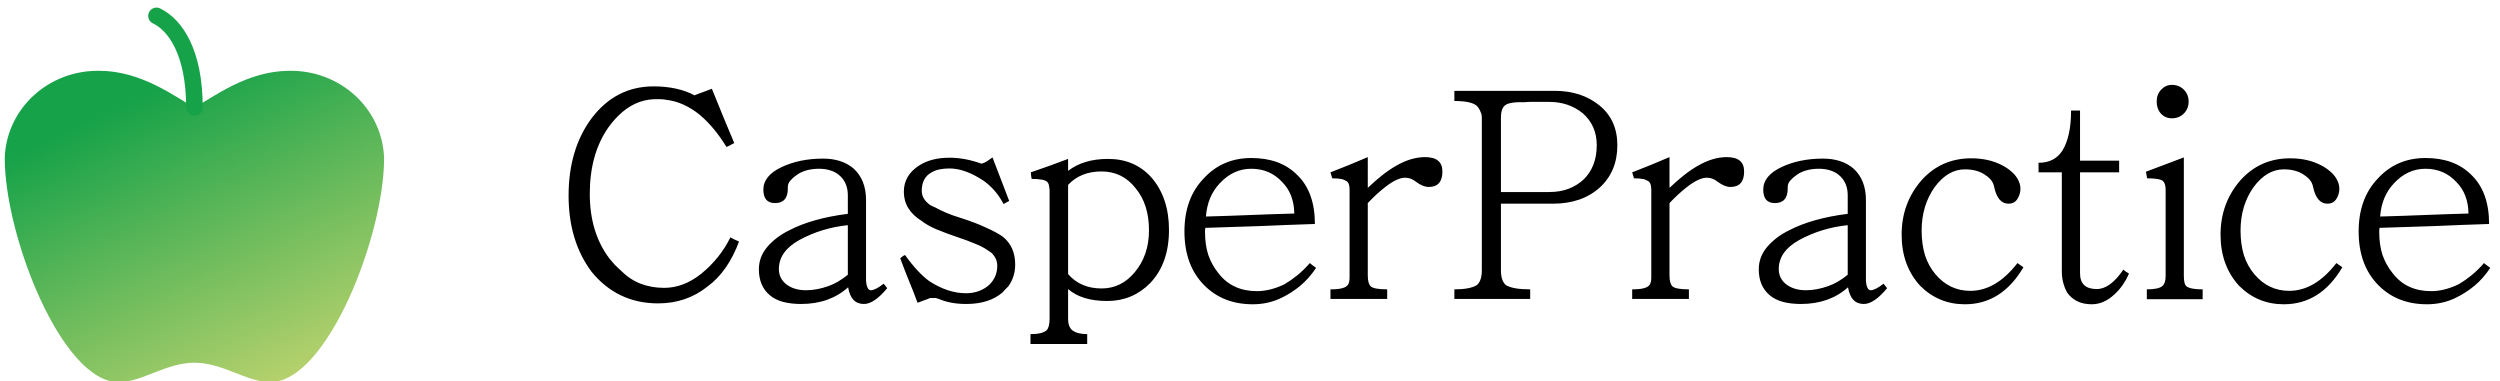 <svg width="603" height="92" viewBox="0 0 603 92" fill="none" xmlns="http://www.w3.org/2000/svg">
<g clip-path="url(#clip0_107_98)">
<path d="M46.896 87.485C53.758 87.485 59.477 92.167 65.195 92.167C78.919 92.167 92.643 56.833 92.643 38.195C92.487 32.474 89.996 27.045 85.711 23.09C81.426 19.136 75.696 16.976 69.77 17.083C59.614 17.083 51.471 23.443 46.896 25.917C42.322 23.443 34.179 17.083 24.023 17.083C18.093 16.965 12.356 19.12 8.069 23.077C3.782 27.034 1.293 32.47 1.149 38.195C1.149 56.833 14.873 92.167 28.598 92.167C34.316 92.167 40.034 87.485 46.896 87.485Z" fill="url(#paint0_linear_107_98)"/>
<path d="M37.747 3.833C42.322 6.042 46.897 12.667 46.897 25.917" stroke="#16A249" stroke-width="4" stroke-linecap="round" stroke-linejoin="round"/>
<path d="M176.167 57.264C176.503 57.408 176.839 57.576 177.175 57.768C177.559 57.96 177.919 58.128 178.255 58.272C176.431 63.12 173.911 66.72 170.695 69.072C167.287 71.808 163.303 73.176 158.743 73.176C155.431 73.176 152.431 72.528 149.743 71.232C147.055 69.936 144.703 68.04 142.687 65.544C138.991 60.6 137.143 54.48 137.143 47.184C137.143 39.744 138.991 33.528 142.687 28.536C146.575 23.4 151.567 20.832 157.663 20.832C161.503 20.832 164.791 21.552 167.527 22.992C168.199 22.704 168.895 22.44 169.615 22.2C170.335 21.912 171.031 21.648 171.703 21.408C172.615 23.616 173.503 25.8 174.367 27.96C175.279 30.12 176.191 32.304 177.103 34.512C176.767 34.656 176.455 34.824 176.167 35.016C175.879 35.16 175.567 35.304 175.231 35.448C173.263 32.232 171.103 29.64 168.751 27.672C166.207 25.608 163.519 24.408 160.687 24.072C160.207 23.976 159.727 23.928 159.247 23.928C158.767 23.928 158.263 23.928 157.735 23.928C154.519 24.072 151.639 25.416 149.095 27.96C148.231 28.824 147.439 29.76 146.719 30.768C143.743 35.04 142.255 40.368 142.255 46.752C142.255 52.992 143.839 58.2 147.007 62.376C147.439 62.904 147.871 63.408 148.303 63.888C148.783 64.368 149.239 64.8 149.671 65.184C151.159 66.672 152.767 67.752 154.495 68.424C156.271 69.096 158.167 69.432 160.183 69.432C163.303 69.432 166.279 68.304 169.111 66.048C172.135 63.6 174.487 60.672 176.167 57.264ZM188.586 40.272C191.466 38.928 194.778 38.256 198.522 38.256C201.546 38.256 203.994 39.048 205.866 40.632C207.882 42.456 208.89 45 208.89 48.264V66.912C208.89 67.152 208.89 67.44 208.89 67.776C208.938 68.112 208.986 68.448 209.034 68.784C209.13 69.12 209.25 69.408 209.394 69.648C209.586 69.888 209.802 70.008 210.042 70.008C210.762 70.008 211.794 69.48 213.138 68.424L214.002 69.504C211.89 72.048 210.018 73.32 208.386 73.32C206.274 73.32 205.002 71.976 204.57 69.288C201.594 71.976 197.802 73.32 193.194 73.32C191.61 73.32 190.17 73.152 188.874 72.816C187.626 72.48 186.57 71.952 185.706 71.232C183.93 69.744 183.042 67.656 183.042 64.968C183.042 62.952 183.714 61.152 185.058 59.568C186.45 57.936 188.226 56.592 190.386 55.536C194.082 53.616 198.786 52.296 204.498 51.576V47.112C204.498 45.24 203.922 43.728 202.77 42.576C202.098 41.904 201.306 41.424 200.394 41.136C199.53 40.848 198.594 40.704 197.586 40.704C195.666 40.704 194.034 41.088 192.69 41.856C191.874 42.384 191.226 42.912 190.746 43.44C190.266 43.92 190.026 44.472 190.026 45.096V45.456C190.026 47.808 188.994 48.984 186.93 48.984C185.058 48.984 184.122 47.904 184.122 45.744C184.122 43.488 185.61 41.664 188.586 40.272ZM204.498 54.312C200.274 54.744 196.362 55.944 192.762 57.912C189.498 59.736 187.866 62.064 187.866 64.896C187.866 66.432 188.49 67.68 189.738 68.64C190.986 69.552 192.546 70.008 194.418 70.008C196.146 70.008 197.946 69.672 199.818 69C201.354 68.472 202.914 67.56 204.498 66.264V54.312ZM244.862 63.816C244.862 65.784 244.31 67.536 243.206 69.072C242.966 69.312 242.726 69.552 242.486 69.792C242.294 70.032 242.078 70.272 241.838 70.512C239.678 72.384 236.75 73.32 233.054 73.32C230.51 73.32 228.302 72.912 226.43 72.096C226.19 72 225.95 71.928 225.71 71.88C225.518 71.88 225.302 71.88 225.062 71.88H224.342C223.814 72.12 223.31 72.312 222.83 72.456C222.35 72.648 221.846 72.84 221.318 73.032C220.646 71.208 219.95 69.432 219.23 67.704C218.51 65.928 217.814 64.128 217.142 62.304C217.334 62.16 217.502 62.016 217.646 61.872C217.838 61.728 218.054 61.608 218.294 61.512C220.358 64.392 222.326 66.504 224.198 67.848C227.174 69.768 230.102 70.728 232.982 70.728C235.238 70.728 237.134 70.032 238.67 68.64C239.918 67.392 240.542 65.88 240.542 64.104C240.542 62.952 240.086 61.92 239.174 61.008C238.982 60.864 238.742 60.696 238.454 60.504C238.166 60.312 237.83 60.096 237.446 59.856C236.822 59.472 236.006 59.088 234.998 58.704C233.99 58.272 232.766 57.816 231.326 57.336C229.07 56.568 227.198 55.872 225.71 55.248C224.222 54.576 223.094 53.928 222.326 53.304C219.446 51.528 218.006 49.176 218.006 46.248C218.006 43.56 219.278 41.424 221.822 39.84C223.742 38.64 226.142 38.04 229.022 38.04C231.518 38.04 234.086 38.52 236.726 39.48C237.11 39.384 237.518 39.216 237.95 38.976C238.382 38.688 238.862 38.352 239.39 37.968C240.062 39.696 240.734 41.448 241.406 43.224C242.078 44.952 242.75 46.704 243.422 48.48C243.182 48.576 242.942 48.696 242.702 48.84C242.51 48.984 242.294 49.104 242.054 49.2C240.854 46.896 239.246 45.024 237.23 43.584C234.254 41.616 231.518 40.632 229.022 40.632C227.198 40.632 225.758 40.944 224.702 41.568C223.118 42.432 222.326 43.92 222.326 46.032C222.326 47.376 223.022 48.528 224.414 49.488C224.606 49.584 224.798 49.68 224.99 49.776C225.182 49.872 225.398 49.968 225.638 50.064C226.31 50.448 227.15 50.856 228.158 51.288C229.166 51.72 230.294 52.128 231.542 52.512C234.134 53.328 236.27 54.144 237.95 54.96C239.678 55.728 240.998 56.448 241.91 57.12C243.878 58.704 244.862 60.936 244.862 63.816ZM281.96 55.464C281.96 60.84 280.448 65.112 277.424 68.28C274.592 71.16 271.136 72.6 267.056 72.6C262.976 72.6 259.832 71.64 257.624 69.72V76.92C257.624 78.168 257.96 79.08 258.632 79.656C259.448 80.28 260.648 80.592 262.232 80.592V82.968H248.552V80.592C250.472 80.592 251.768 80.28 252.44 79.656C252.92 79.176 253.16 78.264 253.16 76.92V45.888C253.16 45.648 253.112 45.288 253.016 44.808C252.968 44.424 252.824 44.112 252.584 43.872C252.104 43.392 250.856 43.152 248.84 43.152C248.792 42.912 248.744 42.648 248.696 42.36C248.696 42.072 248.672 41.808 248.624 41.568C250.16 41.04 251.672 40.512 253.16 39.984C254.648 39.408 256.136 38.856 257.624 38.328V41.208C260.12 39.288 263.336 38.328 267.272 38.328C271.544 38.328 275.024 39.816 277.712 42.792C280.544 46.056 281.96 50.28 281.96 55.464ZM277.136 55.536C277.136 51.36 276.056 47.976 273.896 45.384C271.784 42.696 269.048 41.352 265.688 41.352C262.328 41.352 259.64 42.432 257.624 44.592V66.12C259.64 68.424 262.328 69.576 265.688 69.576C268.856 69.576 271.52 68.28 273.68 65.688C275.984 62.952 277.136 59.568 277.136 55.536ZM315.927 63.456C316.167 63.648 316.407 63.84 316.647 64.032C316.935 64.224 317.199 64.416 317.439 64.608C316.287 66.336 315.015 67.776 313.623 68.928C312.231 70.08 310.743 71.04 309.159 71.808C306.999 72.864 304.671 73.392 302.175 73.392C297.423 73.392 293.535 71.88 290.511 68.856C287.295 65.64 285.687 61.296 285.687 55.824C285.687 50.544 287.223 46.296 290.295 43.08C293.319 39.768 297.159 38.112 301.815 38.112C306.471 38.112 310.143 39.456 312.831 42.144C315.711 44.88 317.151 48.84 317.151 54.024C312.687 54.168 308.295 54.336 303.975 54.528C299.655 54.672 295.239 54.816 290.727 54.96C290.727 55.152 290.703 55.344 290.655 55.536C290.655 55.68 290.655 55.848 290.655 56.04C290.655 58.056 290.919 59.88 291.447 61.512C292.023 63.144 292.839 64.608 293.895 65.904C296.103 68.784 299.199 70.224 303.183 70.224C305.295 70.224 307.503 69.672 309.807 68.568C310.863 67.944 311.895 67.224 312.903 66.408C313.959 65.544 314.967 64.56 315.927 63.456ZM290.871 52.224C294.471 52.128 298.023 52.008 301.527 51.864C305.031 51.72 308.583 51.6 312.183 51.504C312.135 48.336 311.151 45.792 309.231 43.872C307.263 41.76 304.791 40.704 301.815 40.704C298.935 40.704 296.415 41.856 294.255 44.16C292.239 46.272 291.111 48.96 290.871 52.224ZM347.91 41.352C347.91 43.848 346.806 45.096 344.598 45.096C343.686 45.096 342.678 44.688 341.574 43.872C340.758 43.2 339.87 42.864 338.91 42.864C337.662 42.864 336.102 43.584 334.23 45.024C332.742 46.176 331.302 47.496 329.91 48.984V66.408C329.91 67.752 330.15 68.64 330.63 69.072C331.158 69.552 332.478 69.792 334.59 69.792V72.096H320.91V69.792C322.158 69.792 323.118 69.696 323.79 69.504C324.462 69.312 324.918 69.024 325.158 68.64C325.398 68.256 325.518 67.656 325.518 66.84V45.816C325.518 44.856 325.35 44.208 325.014 43.872C324.822 43.68 324.414 43.464 323.79 43.224C323.118 43.08 322.302 43.008 321.342 43.008C321.246 42.768 321.174 42.528 321.126 42.288C321.078 42.048 321.006 41.808 320.91 41.568C322.446 40.944 323.958 40.344 325.446 39.768C326.934 39.144 328.422 38.52 329.91 37.896V45.312C331.062 44.208 332.214 43.2 333.366 42.288C334.518 41.376 335.646 40.608 336.75 39.984C339.15 38.592 341.478 37.896 343.734 37.896C346.518 37.896 347.91 39.048 347.91 41.352ZM390.105 35.016C390.105 39.24 388.689 42.648 385.857 45.24C382.977 47.832 379.209 49.128 374.553 49.128H362.025V65.184C362.025 66.912 362.433 68.112 363.249 68.784C364.353 69.456 366.297 69.792 369.081 69.792V72.096H350.793V69.792C353.289 69.792 355.089 69.456 356.193 68.784C357.009 68.112 357.417 66.912 357.417 65.184V28.464C357.417 27.84 357.321 27.36 357.129 27.024C356.889 26.4 356.577 25.896 356.193 25.512C355.281 24.744 353.481 24.36 350.793 24.36V21.912H375.057C379.281 21.912 382.833 23.064 385.713 25.368C388.641 27.72 390.105 30.936 390.105 35.016ZM385.137 35.016C385.137 31.848 384.009 29.28 381.753 27.312C379.497 25.488 376.809 24.576 373.689 24.576H368.937C368.553 24.576 368.145 24.6 367.713 24.648C367.329 24.648 366.945 24.648 366.561 24.648C365.505 24.648 364.569 24.768 363.753 25.008C363.081 25.248 362.625 25.656 362.385 26.232C362.145 26.76 362.025 27.48 362.025 28.392V46.32H373.617C375.393 46.32 376.977 46.056 378.369 45.528C379.809 44.952 381.033 44.184 382.041 43.224C384.105 41.16 385.137 38.424 385.137 35.016ZM420.683 41.352C420.683 43.848 419.579 45.096 417.371 45.096C416.459 45.096 415.451 44.688 414.347 43.872C413.531 43.2 412.643 42.864 411.683 42.864C410.435 42.864 408.875 43.584 407.003 45.024C405.515 46.176 404.075 47.496 402.683 48.984V66.408C402.683 67.752 402.923 68.64 403.403 69.072C403.931 69.552 405.251 69.792 407.363 69.792V72.096H393.683V69.792C394.931 69.792 395.891 69.696 396.563 69.504C397.235 69.312 397.691 69.024 397.931 68.64C398.171 68.256 398.291 67.656 398.291 66.84V45.816C398.291 44.856 398.123 44.208 397.787 43.872C397.595 43.68 397.187 43.464 396.563 43.224C395.891 43.08 395.075 43.008 394.115 43.008C394.019 42.768 393.947 42.528 393.899 42.288C393.851 42.048 393.779 41.808 393.683 41.568C395.219 40.944 396.731 40.344 398.219 39.768C399.707 39.144 401.195 38.52 402.683 37.896V45.312C403.835 44.208 404.987 43.2 406.139 42.288C407.291 41.376 408.419 40.608 409.523 39.984C411.923 38.592 414.251 37.896 416.507 37.896C419.291 37.896 420.683 39.048 420.683 41.352ZM429.758 40.272C432.638 38.928 435.95 38.256 439.694 38.256C442.718 38.256 445.166 39.048 447.038 40.632C449.054 42.456 450.062 45 450.062 48.264V66.912C450.062 67.152 450.062 67.44 450.062 67.776C450.11 68.112 450.158 68.448 450.206 68.784C450.302 69.12 450.422 69.408 450.566 69.648C450.758 69.888 450.974 70.008 451.214 70.008C451.934 70.008 452.966 69.48 454.31 68.424L455.174 69.504C453.062 72.048 451.19 73.32 449.558 73.32C447.446 73.32 446.174 71.976 445.742 69.288C442.766 71.976 438.974 73.32 434.366 73.32C432.782 73.32 431.342 73.152 430.046 72.816C428.798 72.48 427.742 71.952 426.878 71.232C425.102 69.744 424.214 67.656 424.214 64.968C424.214 62.952 424.886 61.152 426.23 59.568C427.622 57.936 429.398 56.592 431.558 55.536C435.254 53.616 439.958 52.296 445.67 51.576V47.112C445.67 45.24 445.094 43.728 443.942 42.576C443.27 41.904 442.478 41.424 441.566 41.136C440.702 40.848 439.766 40.704 438.758 40.704C436.838 40.704 435.206 41.088 433.862 41.856C433.046 42.384 432.398 42.912 431.918 43.44C431.438 43.92 431.198 44.472 431.198 45.096V45.456C431.198 47.808 430.166 48.984 428.102 48.984C426.23 48.984 425.294 47.904 425.294 45.744C425.294 43.488 426.782 41.664 429.758 40.272ZM445.67 54.312C441.446 54.744 437.534 55.944 433.934 57.912C430.67 59.736 429.038 62.064 429.038 64.896C429.038 66.432 429.662 67.68 430.91 68.64C432.158 69.552 433.718 70.008 435.59 70.008C437.318 70.008 439.118 69.672 440.99 69C442.526 68.472 444.086 67.56 445.67 66.264V54.312ZM486.61 63.456C486.85 63.648 487.09 63.816 487.33 63.96C487.57 64.104 487.81 64.272 488.05 64.464C484.546 70.416 479.842 73.392 473.938 73.392C469.714 73.392 466.114 71.904 463.138 68.928C460.162 65.664 458.674 61.56 458.674 56.616C458.674 51.48 460.306 47.064 463.57 43.368C466.738 39.912 470.698 38.184 475.45 38.184C478.282 38.184 480.754 38.736 482.866 39.84C483.634 40.224 484.33 40.68 484.954 41.208C485.626 41.736 486.178 42.36 486.61 43.08C487.09 43.896 487.33 44.712 487.33 45.528C487.33 46.392 487.09 47.208 486.61 47.976C486.13 48.744 485.41 49.128 484.45 49.128C482.722 49.128 481.57 47.784 480.994 45.096C480.85 44.376 480.562 43.776 480.13 43.296C479.698 42.816 479.17 42.384 478.546 42C477.298 41.232 475.762 40.848 473.938 40.848C471.202 40.848 468.778 42.264 466.666 45.096C464.554 48.072 463.498 51.576 463.498 55.608C463.498 57.768 463.762 59.736 464.29 61.512C464.866 63.288 465.706 64.824 466.81 66.12C469.066 68.808 471.874 70.152 475.234 70.152C479.362 70.152 483.154 67.92 486.61 63.456ZM512.144 65.04C512.384 65.232 512.6 65.4 512.792 65.544C513.032 65.688 513.272 65.832 513.512 65.976C512.648 67.992 511.472 69.672 509.984 71.016C508.304 72.6 506.48 73.392 504.512 73.392C501.92 73.392 499.952 72.456 498.608 70.584C498.224 69.912 497.912 69.144 497.672 68.28C497.432 67.416 497.312 66.456 497.312 65.4V41.568H491.696V39.264C494.288 39.264 496.208 38.28 497.456 36.312C498.848 34.056 499.544 30.84 499.544 26.664H501.704V38.76H511.136V41.568H501.704V65.904C501.704 68.448 503.048 69.72 505.736 69.72C507.896 69.72 510.032 68.16 512.144 65.04ZM527.895 24.504C527.895 25.656 527.511 26.616 526.743 27.384C525.975 28.152 525.015 28.536 523.863 28.536C522.807 28.536 521.919 28.152 521.199 27.384C520.527 26.616 520.191 25.656 520.191 24.504C520.191 23.352 520.551 22.392 521.271 21.624C521.991 20.856 522.855 20.472 523.863 20.472C525.015 20.472 525.975 20.856 526.743 21.624C527.511 22.392 527.895 23.352 527.895 24.504ZM531.279 72.168H517.815V69.792C519.783 69.792 521.055 69.504 521.631 68.928C522.111 68.496 522.351 67.704 522.351 66.552V45.816C522.351 44.76 522.135 44.04 521.703 43.656C521.175 43.224 519.903 43.008 517.887 43.008L517.599 41.424L526.743 37.968V66.552C526.743 67.896 526.959 68.736 527.391 69.072C528.015 69.552 529.311 69.792 531.279 69.792V72.168ZM563.532 63.456C563.772 63.648 564.012 63.816 564.252 63.96C564.492 64.104 564.732 64.272 564.972 64.464C561.468 70.416 556.764 73.392 550.86 73.392C546.636 73.392 543.036 71.904 540.06 68.928C537.084 65.664 535.596 61.56 535.596 56.616C535.596 51.48 537.228 47.064 540.492 43.368C543.66 39.912 547.62 38.184 552.372 38.184C555.204 38.184 557.676 38.736 559.788 39.84C560.556 40.224 561.252 40.68 561.876 41.208C562.548 41.736 563.1 42.36 563.532 43.08C564.012 43.896 564.252 44.712 564.252 45.528C564.252 46.392 564.012 47.208 563.532 47.976C563.052 48.744 562.332 49.128 561.372 49.128C559.644 49.128 558.492 47.784 557.916 45.096C557.772 44.376 557.484 43.776 557.052 43.296C556.62 42.816 556.092 42.384 555.468 42C554.22 41.232 552.684 40.848 550.86 40.848C548.124 40.848 545.7 42.264 543.588 45.096C541.476 48.072 540.42 51.576 540.42 55.608C540.42 57.768 540.684 59.736 541.212 61.512C541.788 63.288 542.628 64.824 543.732 66.12C545.988 68.808 548.796 70.152 552.156 70.152C556.284 70.152 560.076 67.92 563.532 63.456ZM599.145 63.456C599.385 63.648 599.625 63.84 599.865 64.032C600.153 64.224 600.417 64.416 600.657 64.608C599.505 66.336 598.233 67.776 596.841 68.928C595.449 70.08 593.961 71.04 592.377 71.808C590.217 72.864 587.889 73.392 585.393 73.392C580.641 73.392 576.753 71.88 573.729 68.856C570.513 65.64 568.905 61.296 568.905 55.824C568.905 50.544 570.441 46.296 573.513 43.08C576.537 39.768 580.377 38.112 585.033 38.112C589.689 38.112 593.361 39.456 596.049 42.144C598.929 44.88 600.369 48.84 600.369 54.024C595.905 54.168 591.513 54.336 587.193 54.528C582.873 54.672 578.457 54.816 573.945 54.96C573.945 55.152 573.921 55.344 573.873 55.536C573.873 55.68 573.873 55.848 573.873 56.04C573.873 58.056 574.137 59.88 574.665 61.512C575.241 63.144 576.057 64.608 577.113 65.904C579.321 68.784 582.417 70.224 586.401 70.224C588.513 70.224 590.721 69.672 593.025 68.568C594.081 67.944 595.113 67.224 596.121 66.408C597.177 65.544 598.185 64.56 599.145 63.456ZM574.089 52.224C577.689 52.128 581.241 52.008 584.745 51.864C588.249 51.72 591.801 51.6 595.401 51.504C595.353 48.336 594.369 45.792 592.449 43.872C590.481 41.76 588.009 40.704 585.033 40.704C582.153 40.704 579.633 41.856 577.473 44.16C575.457 46.272 574.329 48.96 574.089 52.224Z" fill="black"/>
</g>
<defs>
<linearGradient id="paint0_linear_107_98" x1="46.896" y1="17.079" x2="90.673" y2="110.454" gradientUnits="userSpaceOnUse">
<stop stop-color="#16A249"/>
<stop offset="1" stop-color="#ECE179"/>
</linearGradient>
<clipPath id="clip0_107_98">
<rect width="603" height="92" fill="white"/>
</clipPath>
</defs>
</svg>
